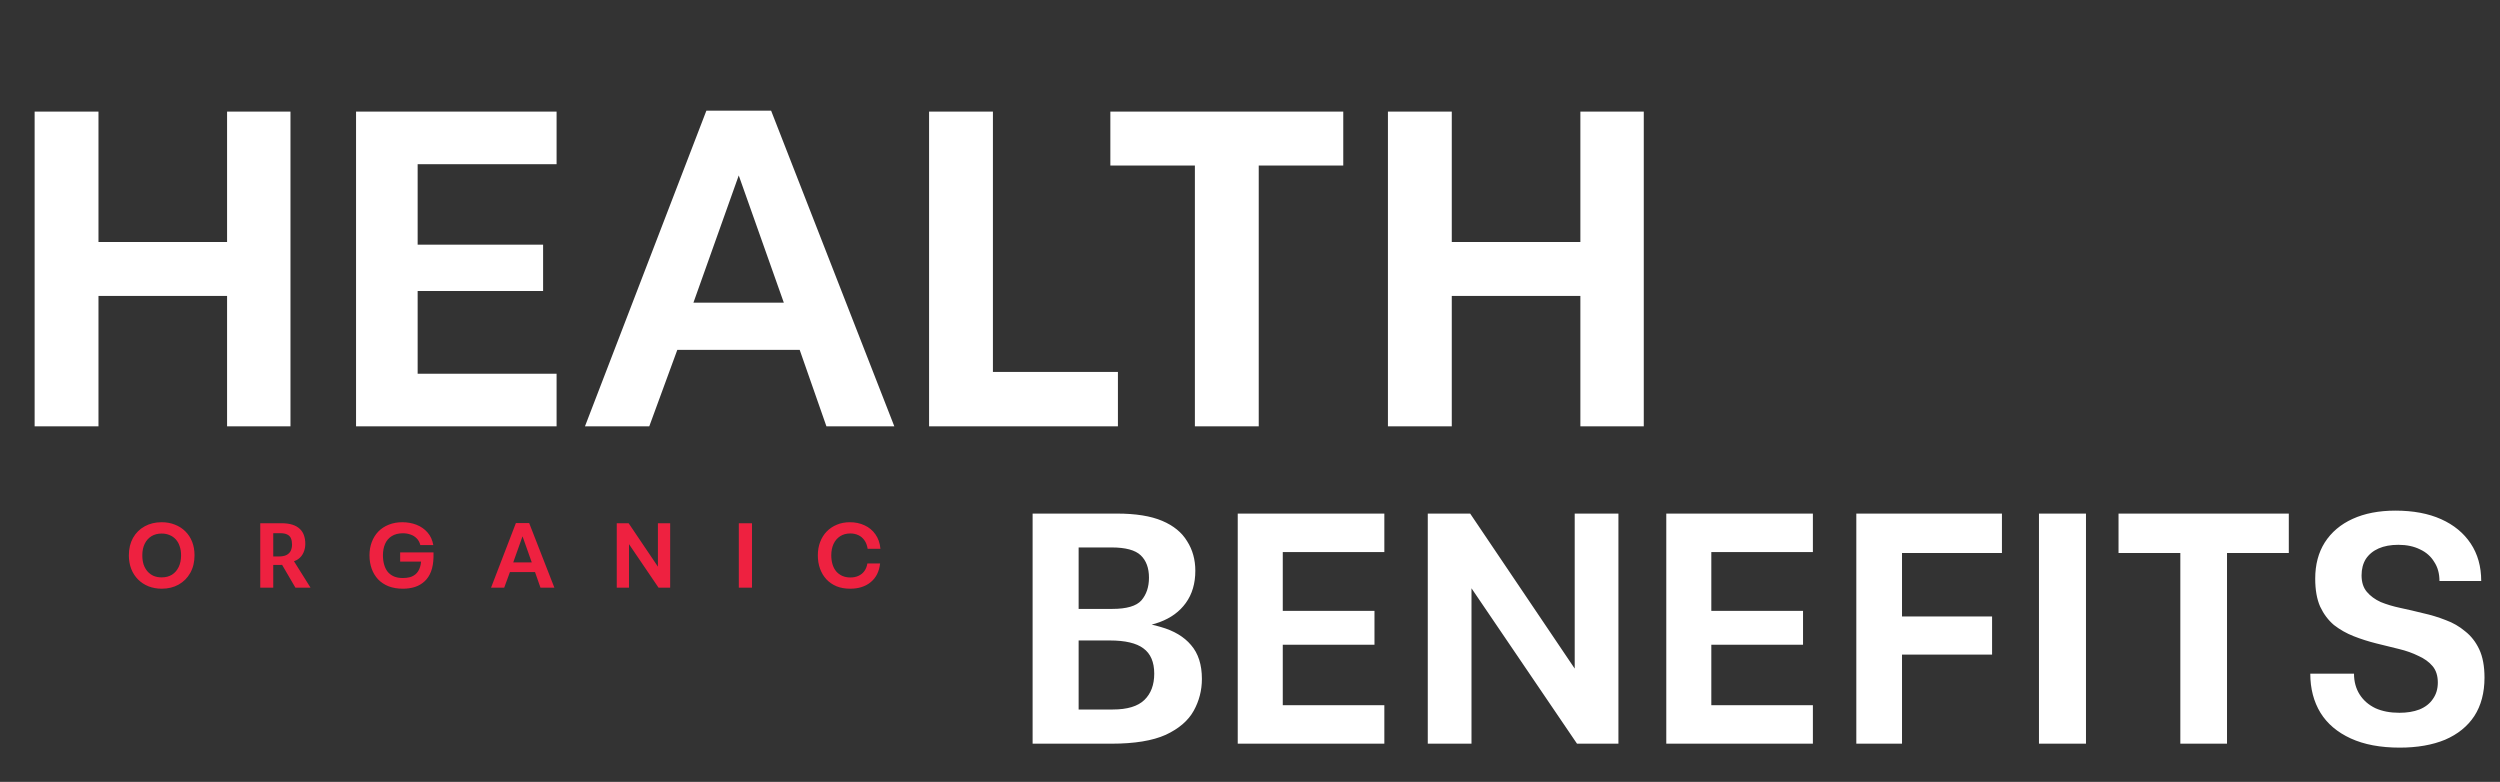 <svg xmlns="http://www.w3.org/2000/svg" fill="none" viewBox="0 0 988 309" height="309" width="988">
<rect x="0" y="0" width="988" height="309" fill="#333333" stroke="none"/>
<path fill="white" d="M408.088 293.904V202.969H441.474C448.836 202.969 454.768 203.922 459.272 205.827C463.775 207.733 467.066 210.417 469.144 213.882C471.31 217.259 472.392 221.156 472.392 225.573C472.392 230.596 471.136 234.84 468.625 238.304C466.2 241.682 462.779 244.193 458.362 245.839C453.945 247.484 448.836 248.307 443.033 248.307L440.175 245.319C447.45 245.406 453.642 246.228 458.752 247.787C463.948 249.26 467.932 251.641 470.703 254.932C473.561 258.223 474.99 262.683 474.99 268.313C474.99 272.816 473.908 277.016 471.743 280.914C469.578 284.811 465.897 287.972 460.701 290.397C455.504 292.735 448.359 293.904 439.266 293.904H408.088ZM426.275 284.161L423.547 280.394H439.785C445.501 280.394 449.658 279.138 452.257 276.627C454.855 274.115 456.154 270.651 456.154 266.234C456.154 261.644 454.725 258.31 451.867 256.231C449.095 254.153 444.679 253.113 438.616 253.113H421.469V240.642H439.526C445.242 240.642 449.095 239.517 451.087 237.265C453.079 234.926 454.075 231.939 454.075 228.301C454.075 224.491 452.993 221.546 450.828 219.468C448.662 217.389 444.809 216.35 439.266 216.35H423.547L426.275 213.752V284.161ZM489.153 293.904V202.969H547.092V218.168H506.951V241.422H543.195V254.802H506.951V278.705H547.092V293.904H489.153ZM564.256 293.904V202.969H581.014L625.962 269.612L622.324 270.781V202.969H639.602V293.904H623.234L577.896 227.132L581.533 226.093V293.904H564.256ZM658.515 293.904V202.969H716.453V218.168H676.312V241.422H712.556V254.802H676.312V278.705H716.453V293.904H658.515ZM733.617 293.904V202.969H791.166V218.558H751.674V243.63H787.269V258.699H751.674V293.904H733.617ZM805.802 293.904V202.969H824.379V293.904H805.802ZM861.667 293.904V218.558H837.244V202.969H904.536V218.558H880.114V293.904H861.667ZM948.359 295.463C940.737 295.463 934.285 294.251 929.003 291.826C923.72 289.401 919.736 286.023 917.051 281.693C914.366 277.276 913.024 272.123 913.024 266.234H930.302C930.302 269.352 931.038 272.08 932.51 274.418C933.982 276.757 936.061 278.575 938.746 279.874C941.43 281.087 944.591 281.693 948.229 281.693C951.26 281.693 953.901 281.26 956.153 280.394C958.491 279.441 960.267 278.056 961.479 276.237C962.778 274.418 963.428 272.253 963.428 269.742C963.428 267.057 962.735 264.892 961.349 263.246C959.964 261.601 958.102 260.258 955.763 259.219C953.512 258.093 950.957 257.184 948.099 256.491C945.241 255.798 942.253 255.062 939.135 254.283C936.017 253.503 933.03 252.551 930.172 251.425C927.314 250.299 924.716 248.827 922.377 247.008C920.126 245.103 918.307 242.678 916.921 239.733C915.622 236.788 914.973 233.108 914.973 228.691C914.973 223.148 916.228 218.385 918.74 214.401C921.338 210.331 925.019 207.213 929.782 205.048C934.545 202.883 940.175 201.8 946.67 201.8C953.685 201.8 959.704 202.926 964.727 205.178C969.75 207.429 973.647 210.634 976.419 214.791C979.19 218.948 980.576 223.884 980.576 229.6H964.077C964.077 226.656 963.385 224.144 961.999 222.066C960.7 219.901 958.838 218.255 956.413 217.129C953.988 215.917 951.13 215.31 947.839 215.31C944.808 215.31 942.21 215.787 940.045 216.739C937.879 217.692 936.191 219.078 934.978 220.896C933.852 222.715 933.289 224.88 933.289 227.392C933.289 230.077 933.982 232.242 935.368 233.887C936.754 235.533 938.572 236.875 940.824 237.914C943.162 238.867 945.761 239.646 948.618 240.253C951.476 240.859 954.464 241.552 957.582 242.331C960.7 243.024 963.688 243.933 966.546 245.059C969.404 246.098 971.958 247.571 974.21 249.476C976.549 251.295 978.411 253.676 979.796 256.621C981.182 259.566 981.875 263.29 981.875 267.793C981.875 273.769 980.532 278.835 977.848 282.992C975.163 287.063 971.309 290.18 966.286 292.345C961.263 294.424 955.287 295.463 948.359 295.463Z"></path>
<path fill="#EE2140" d="M63.921 232.657C62.029 232.657 60.282 232.342 58.681 231.711C57.103 231.08 55.733 230.182 54.568 229.018C53.404 227.853 52.506 226.471 51.875 224.869C51.244 223.244 50.929 221.436 50.929 219.447C50.929 216.827 51.475 214.534 52.567 212.569C53.683 210.604 55.211 209.087 57.152 208.02C59.117 206.928 61.361 206.382 63.885 206.382C65.777 206.382 67.512 206.698 69.089 207.328C70.69 207.935 72.073 208.82 73.237 209.985C74.402 211.125 75.299 212.496 75.93 214.097C76.561 215.698 76.876 217.482 76.876 219.447C76.876 222.091 76.318 224.408 75.202 226.398C74.111 228.363 72.582 229.903 70.617 231.02C68.676 232.111 66.444 232.657 63.921 232.657ZM63.885 228.181C65.462 228.181 66.82 227.829 67.96 227.126C69.101 226.398 69.986 225.379 70.617 224.069C71.248 222.759 71.563 221.218 71.563 219.447C71.563 218.137 71.381 216.96 71.017 215.917C70.678 214.849 70.168 213.94 69.489 213.187C68.81 212.435 67.997 211.865 67.051 211.477C66.104 211.065 65.049 210.858 63.885 210.858C62.332 210.858 60.985 211.21 59.845 211.914C58.705 212.617 57.819 213.612 57.188 214.898C56.558 216.184 56.242 217.7 56.242 219.447C56.242 220.781 56.412 221.994 56.752 223.086C57.116 224.154 57.637 225.075 58.316 225.852C58.996 226.604 59.797 227.186 60.718 227.599C61.665 227.987 62.72 228.181 63.885 228.181ZM102.857 232.257V206.782H111.228C112.95 206.782 114.406 206.977 115.595 207.365C116.783 207.753 117.754 208.311 118.506 209.039C119.258 209.742 119.804 210.604 120.144 211.623C120.483 212.617 120.653 213.709 120.653 214.898C120.653 216.135 120.423 217.275 119.962 218.319C119.525 219.362 118.846 220.223 117.924 220.903C117.026 221.582 115.886 221.994 114.503 222.14L113.411 223.05C113.023 223.098 112.586 223.147 112.101 223.195C111.64 223.244 111.167 223.268 110.682 223.268H106.824V219.92H110.099C111.482 219.92 112.55 219.714 113.302 219.301C114.078 218.865 114.624 218.294 114.94 217.591C115.255 216.863 115.413 216.062 115.413 215.189C115.413 214.267 115.279 213.479 115.012 212.824C114.746 212.144 114.26 211.623 113.557 211.259C112.877 210.895 111.907 210.713 110.645 210.713H106.133L107.989 208.857V232.257H102.857ZM116.759 232.257L110.827 222.103L115.777 221.157L122.728 232.257H116.759ZM159.235 232.657C157.124 232.657 155.244 232.342 153.594 231.711C151.944 231.056 150.561 230.146 149.445 228.982C148.329 227.793 147.48 226.398 146.898 224.796C146.315 223.171 146.024 221.388 146.024 219.447C146.024 217.53 146.328 215.783 146.934 214.206C147.541 212.605 148.402 211.222 149.518 210.058C150.658 208.893 152.029 207.996 153.63 207.365C155.232 206.71 157.015 206.382 158.98 206.382C161.018 206.382 162.898 206.722 164.621 207.401C166.343 208.08 167.787 209.087 168.951 210.422C170.116 211.732 170.88 213.394 171.244 215.407H166.113C165.846 214.34 165.373 213.466 164.693 212.787C164.014 212.084 163.201 211.574 162.255 211.259C161.333 210.919 160.326 210.749 159.235 210.749C157.512 210.749 156.056 211.113 154.868 211.841C153.679 212.569 152.793 213.588 152.211 214.898C151.629 216.208 151.338 217.724 151.338 219.447C151.338 220.781 151.495 222.006 151.811 223.122C152.126 224.238 152.599 225.197 153.23 225.997C153.885 226.774 154.71 227.38 155.705 227.817C156.699 228.229 157.864 228.436 159.198 228.436C160.217 228.436 161.151 228.327 162 228.108C162.85 227.866 163.602 227.465 164.257 226.907C164.912 226.325 165.421 225.585 165.785 224.687C166.173 223.765 166.392 222.625 166.44 221.266L171.317 220.175C171.268 222.407 170.941 224.311 170.334 225.888C169.728 227.465 168.878 228.751 167.787 229.746C166.719 230.741 165.458 231.48 164.002 231.966C162.546 232.427 160.957 232.657 159.235 232.657ZM158.143 221.958V218.319H171.317V220.175L168.26 221.958H158.143ZM194.056 232.257L203.882 206.71H209.122L219.093 232.257H213.598L211.269 225.597L211.997 226.07H201.079L201.662 225.706L199.26 232.257H194.056ZM202.535 223.086L201.807 222.249H210.978L210.396 222.94L206.502 211.95L202.535 223.086ZM243.741 232.257V206.782H248.436L261.028 225.452L260.009 225.779V206.782H264.849V232.257H260.263L247.563 213.551L248.581 213.26V232.257H243.741ZM291.982 232.257V206.782H297.186V232.257H291.982ZM335.981 232.657C333.992 232.657 332.209 232.342 330.632 231.711C329.055 231.056 327.708 230.134 326.592 228.945C325.5 227.756 324.663 226.361 324.081 224.76C323.499 223.159 323.208 221.388 323.208 219.447C323.208 217.53 323.511 215.783 324.118 214.206C324.724 212.605 325.585 211.222 326.701 210.058C327.842 208.893 329.176 207.996 330.705 207.365C332.257 206.71 333.98 206.382 335.872 206.382C338.007 206.382 339.948 206.795 341.695 207.619C343.442 208.42 344.861 209.597 345.953 211.149C347.069 212.702 347.736 214.619 347.954 216.899H342.896C342.677 215.492 342.241 214.352 341.586 213.479C340.955 212.581 340.154 211.914 339.184 211.477C338.238 211.04 337.194 210.822 336.054 210.822C334.477 210.822 333.119 211.198 331.978 211.95C330.862 212.678 330.001 213.697 329.394 215.007C328.812 216.293 328.521 217.773 328.521 219.447C328.521 220.708 328.679 221.885 328.994 222.977C329.309 224.044 329.783 224.966 330.413 225.743C331.068 226.519 331.869 227.126 332.815 227.562C333.761 227.999 334.841 228.217 336.054 228.217C337.291 228.217 338.371 227.999 339.293 227.562C340.239 227.126 341.003 226.507 341.586 225.706C342.192 224.881 342.593 223.875 342.787 222.686H347.809C347.639 224.287 347.239 225.706 346.608 226.944C345.977 228.181 345.14 229.224 344.097 230.073C343.078 230.922 341.889 231.565 340.53 232.002C339.172 232.439 337.655 232.657 335.981 232.657Z"></path>
<path fill="white" d="M89.74 168.487V44.1H114.795V168.487H89.74ZM13.685 168.487V44.1H38.918V168.487H13.685ZM29.145 116.955V95.632H99.513V116.955H29.145ZM140.711 168.487V44.1H219.963V64.89H165.055V96.698H214.632V115.001H165.055V147.697H219.963V168.487H140.711ZM231.18 168.487L279.159 43.744H304.747L353.436 168.487H326.603L315.231 135.969L318.785 138.279H265.476L268.319 136.502L256.591 168.487H231.18ZM272.584 123.708L269.03 119.621H313.809L310.966 122.997L291.953 69.333L272.584 123.708ZM367.17 168.487V44.1H392.403V150.54L389.204 146.986H441.802V168.487H367.17ZM472.219 168.487V65.423H438.812V44.1H530.859V65.423H497.452V168.487H472.219ZM624.564 168.487V44.1H649.62V168.487H624.564ZM548.51 168.487V44.1H573.743V168.487H548.51ZM563.97 116.955V95.632H634.338V116.955H563.97Z"></path>
</svg>
